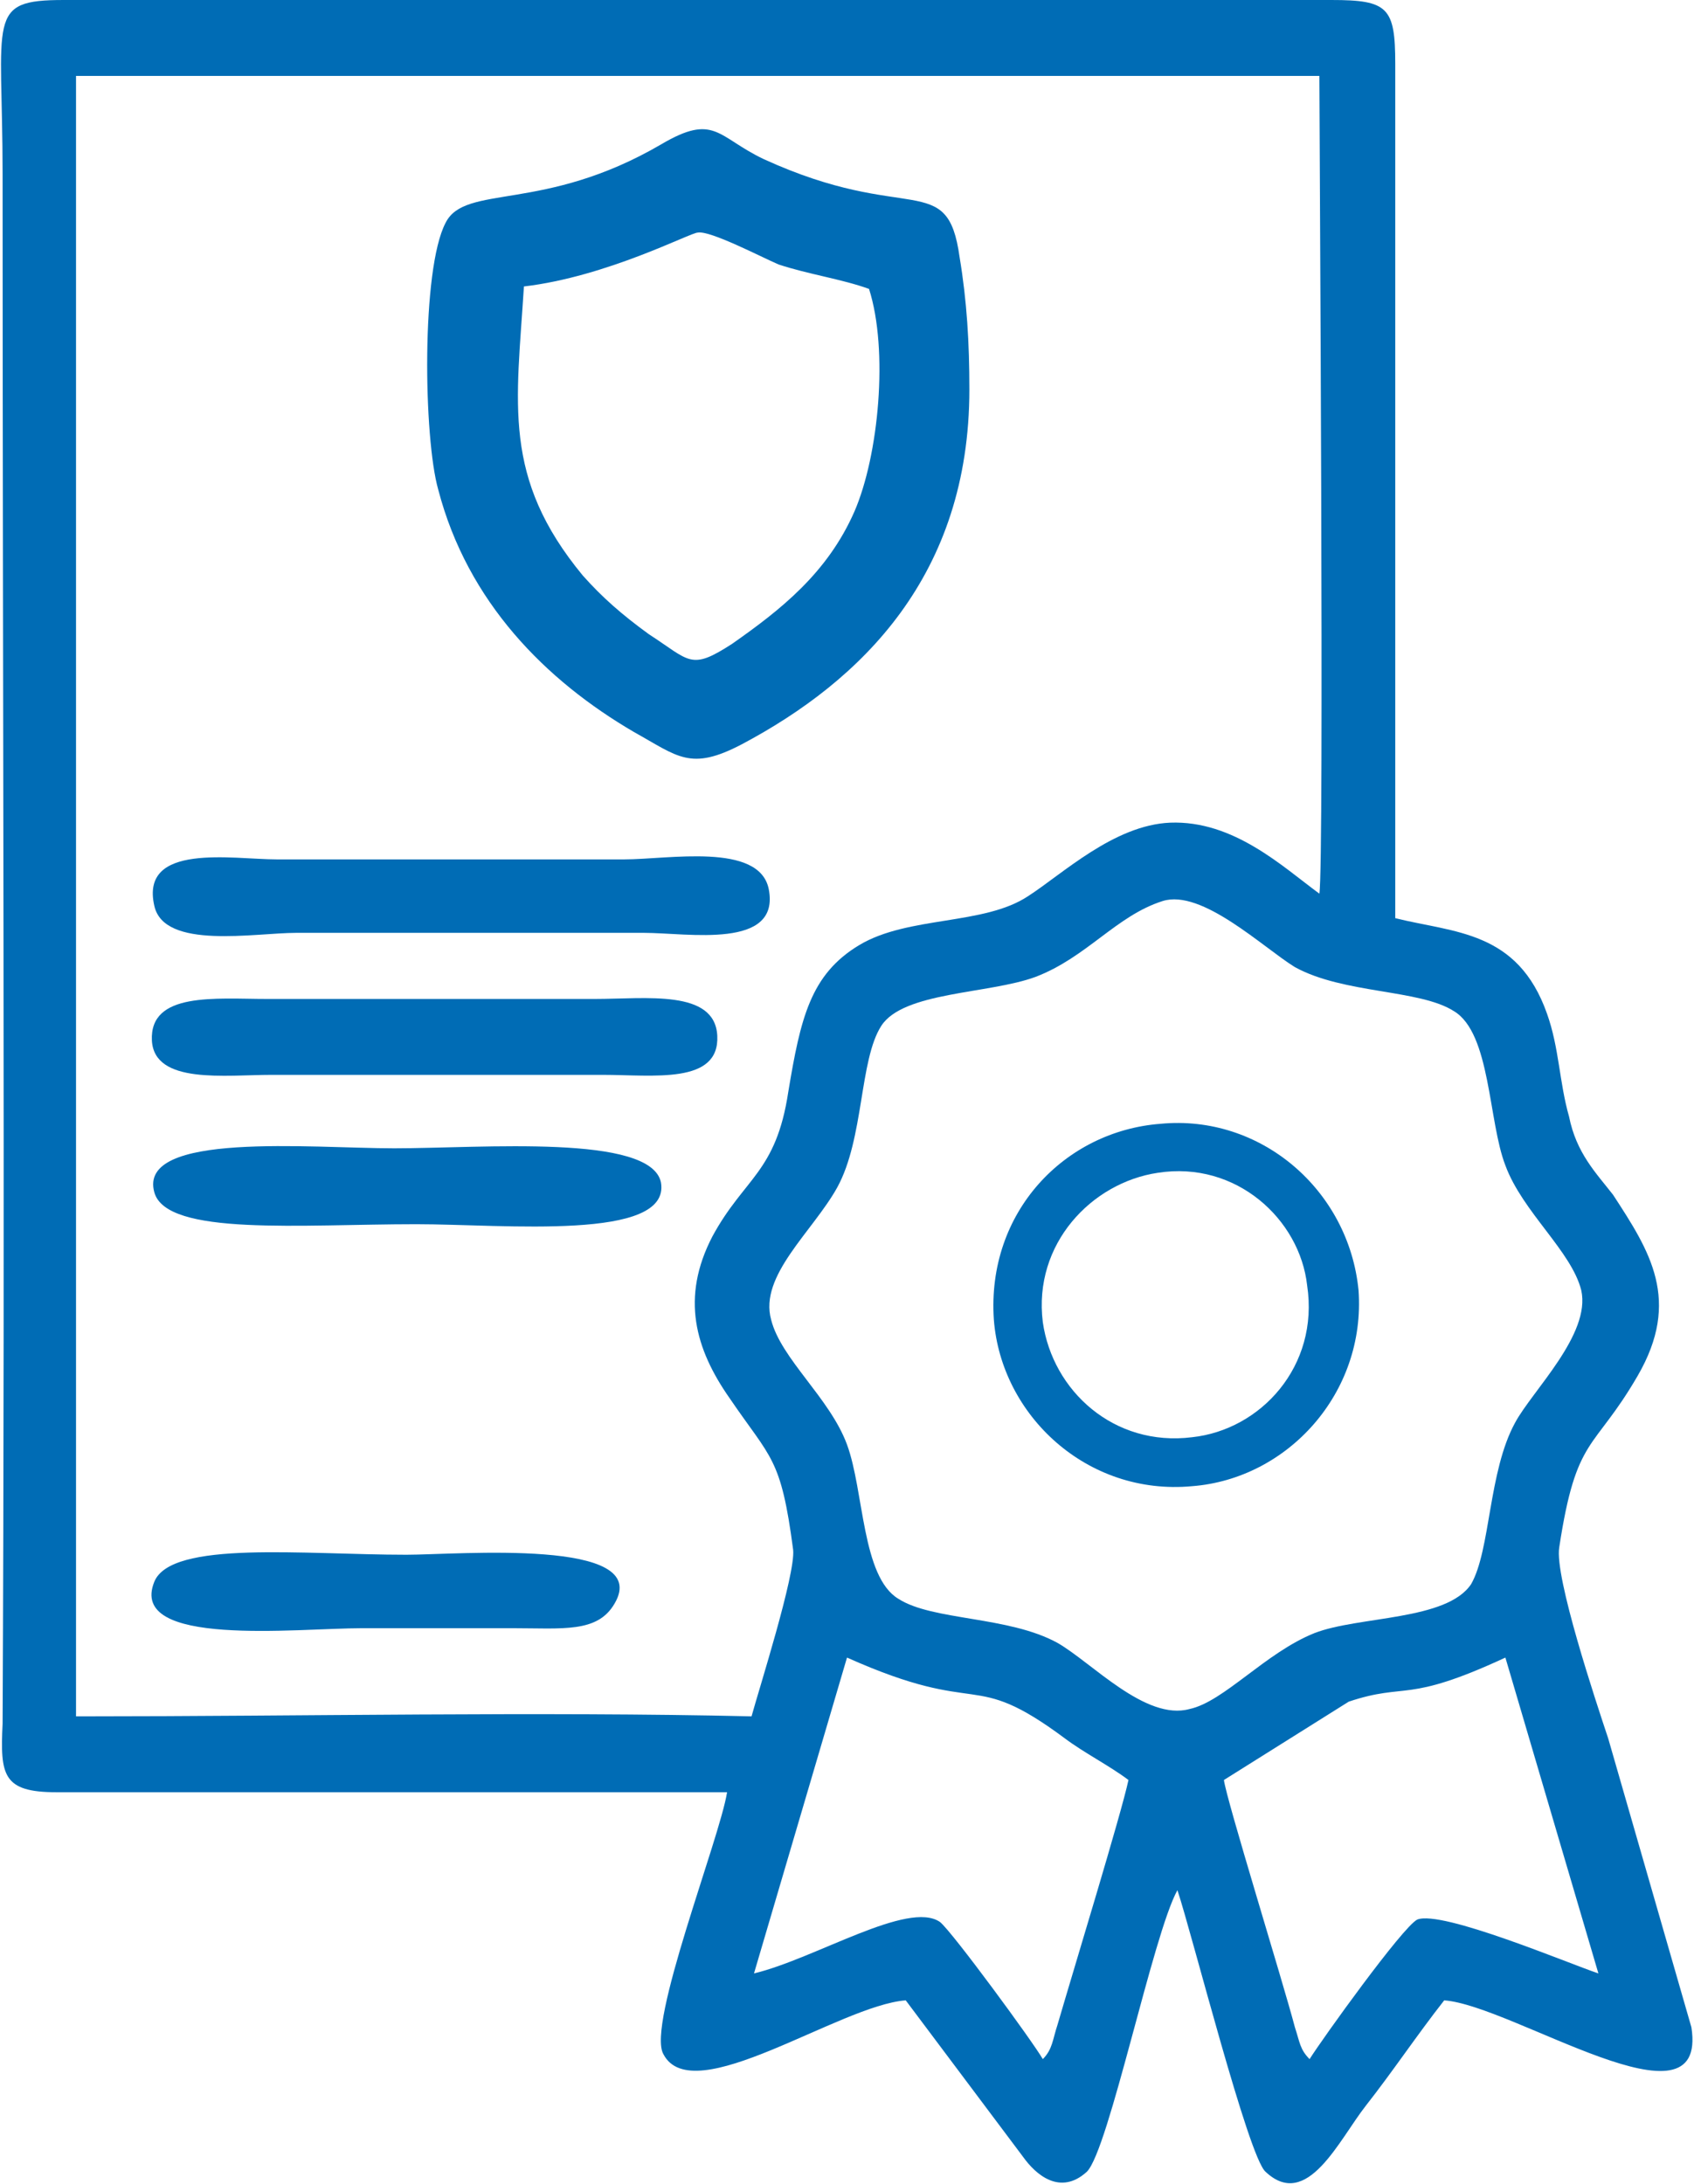 <?xml version="1.0" encoding="UTF-8"?>
<!DOCTYPE svg PUBLIC "-//W3C//DTD SVG 1.1//EN" "http://www.w3.org/Graphics/SVG/1.1/DTD/svg11.dtd">
<!-- Creator: CorelDRAW SE -->
<svg xmlns="http://www.w3.org/2000/svg" xml:space="preserve" width="38.796mm" height="50mm" version="1.1" style="shape-rendering:geometricPrecision; text-rendering:geometricPrecision; image-rendering:optimizeQuality; fill-rule:evenodd; clip-rule:evenodd"
viewBox="0 0 692 892"
 xmlns:xlink="http://www.w3.org/1999/xlink">
 <defs>
  <style type="text/css">
   <![CDATA[
    .fil0 {fill:#006CB5}
   ]]>
  </style>
 </defs>
 <g id="Ebene_x0020_1">
  <g id="_90090608">
   <path class="fil0" d="M426 841c-4,-7 -37,-52 -42,-56 -13,-9 -51,15 -76,21l38 -129c56,25 50,4 89,33 8,6 18,11 26,17 -3,14 -22,76 -29,100 -2,6 -2,10 -6,14zm74 -114l51 -32c24,-8 23,1 64,-18l38 129c-12,-4 -64,-26 -74,-22 -6,3 -39,49 -44,57 -4,-4 -4,-7 -6,-13 -5,-19 -28,-93 -29,-101zm-25 -359c16,-5 41,19 54,27 20,11 51,9 65,18 15,9 14,45 21,63 7,19 27,35 31,51 4,18 -20,41 -27,54 -11,20 -10,52 -18,66 -10,15 -46,13 -64,20 -20,8 -37,28 -51,31 -18,5 -40,-19 -54,-27 -20,-11 -51,-9 -65,-18 -15,-9 -14,-44 -21,-63 -7,-19 -27,-35 -31,-51 -5,-18 17,-36 27,-54 11,-20 9,-52 18,-66 9,-14 44,-13 63,-20 21,-8 33,-25 52,-31zm-444 -337l508 0c0,20 2,322 0,334 -15,-11 -35,-30 -61,-29 -23,1 -44,21 -58,30 -18,12 -49,8 -69,20 -20,12 -24,30 -29,60 -5,33 -18,35 -31,59 -13,25 -7,46 7,66 17,25 21,24 26,62 1,10 -14,57 -17,68 -86,-2 -185,0 -273,0l-3 0 0 -670zm-8 701l274 0c-3,19 -33,95 -26,107 12,23 72,-20 99,-22l48 64c5,7 15,16 26,6 9,-9 27,-97 37,-115 6,18 29,109 36,115 17,16 30,-13 41,-27 11,-14 21,-29 32,-43 28,2 108,56 101,11l-34 -118c-5,-15 -22,-66 -20,-78 7,-46 14,-39 32,-70 18,-31 5,-51 -10,-74 -7,-9 -15,-17 -18,-32 -4,-14 -4,-28 -9,-42 -12,-34 -38,-33 -62,-39l0 -349c0,-23 -3,-26 -26,-26l-518 0c-32,0 -25,7 -25,71 0,210 1,424 0,633 -1,21 0,28 22,28z"/>
   <path class="fil0" d="M426 540c-4,-32 20,-57 47,-61 32,-5 58,19 61,46 5,33 -19,59 -47,62 -32,4 -57,-19 -61,-47zm48 -81c-39,3 -71,36 -68,80 3,39 38,72 81,68 39,-3 71,-38 68,-80 -4,-41 -40,-72 -81,-68z"/>
   <path class="fil0" d="M214 117c34,-4 68,-22 71,-22 5,-1 26,10 33,13 12,4 26,6 37,10 8,25 4,68 -6,91 -11,25 -30,40 -50,54 -17,11 -17,7 -34,-4 -11,-8 -19,-15 -27,-24 -33,-40 -27,-70 -24,-118zm182 42c0,-19 -1,-36 -4,-54 -5,-36 -21,-13 -80,-40 -19,-9 -20,-19 -42,-6 -48,28 -80,16 -88,32 -10,19 -9,88 -3,109 12,46 44,78 80,99 18,10 23,16 44,5 49,-26 93,-69 93,-145z"/>
   <path class="fil0" d="M63 370c4,18 41,11 58,11l142 0c18,0 56,7 51,-18 -4,-19 -41,-12 -59,-12l-142 0c-18,0 -56,-7 -50,19z"/>
   <path class="fil0" d="M62 425c1,18 30,14 49,14l135 0c21,0 48,4 47,-16 -1,-19 -29,-15 -50,-15l-134 0c-21,0 -48,-3 -47,17z"/>
   <path class="fil0" d="M251 655c16,-27 -64,-20 -85,-20 -42,0 -96,-6 -103,11 -11,27 58,19 85,19 21,0 41,0 61,0 21,0 35,2 42,-10z"/>
   <path class="fil0" d="M63 487c5,18 60,13 107,13 36,0 104,7 100,-17 -4,-20 -73,-14 -109,-14 -34,0 -105,-7 -98,18z"/>
  </g>
 </g>
</svg>
